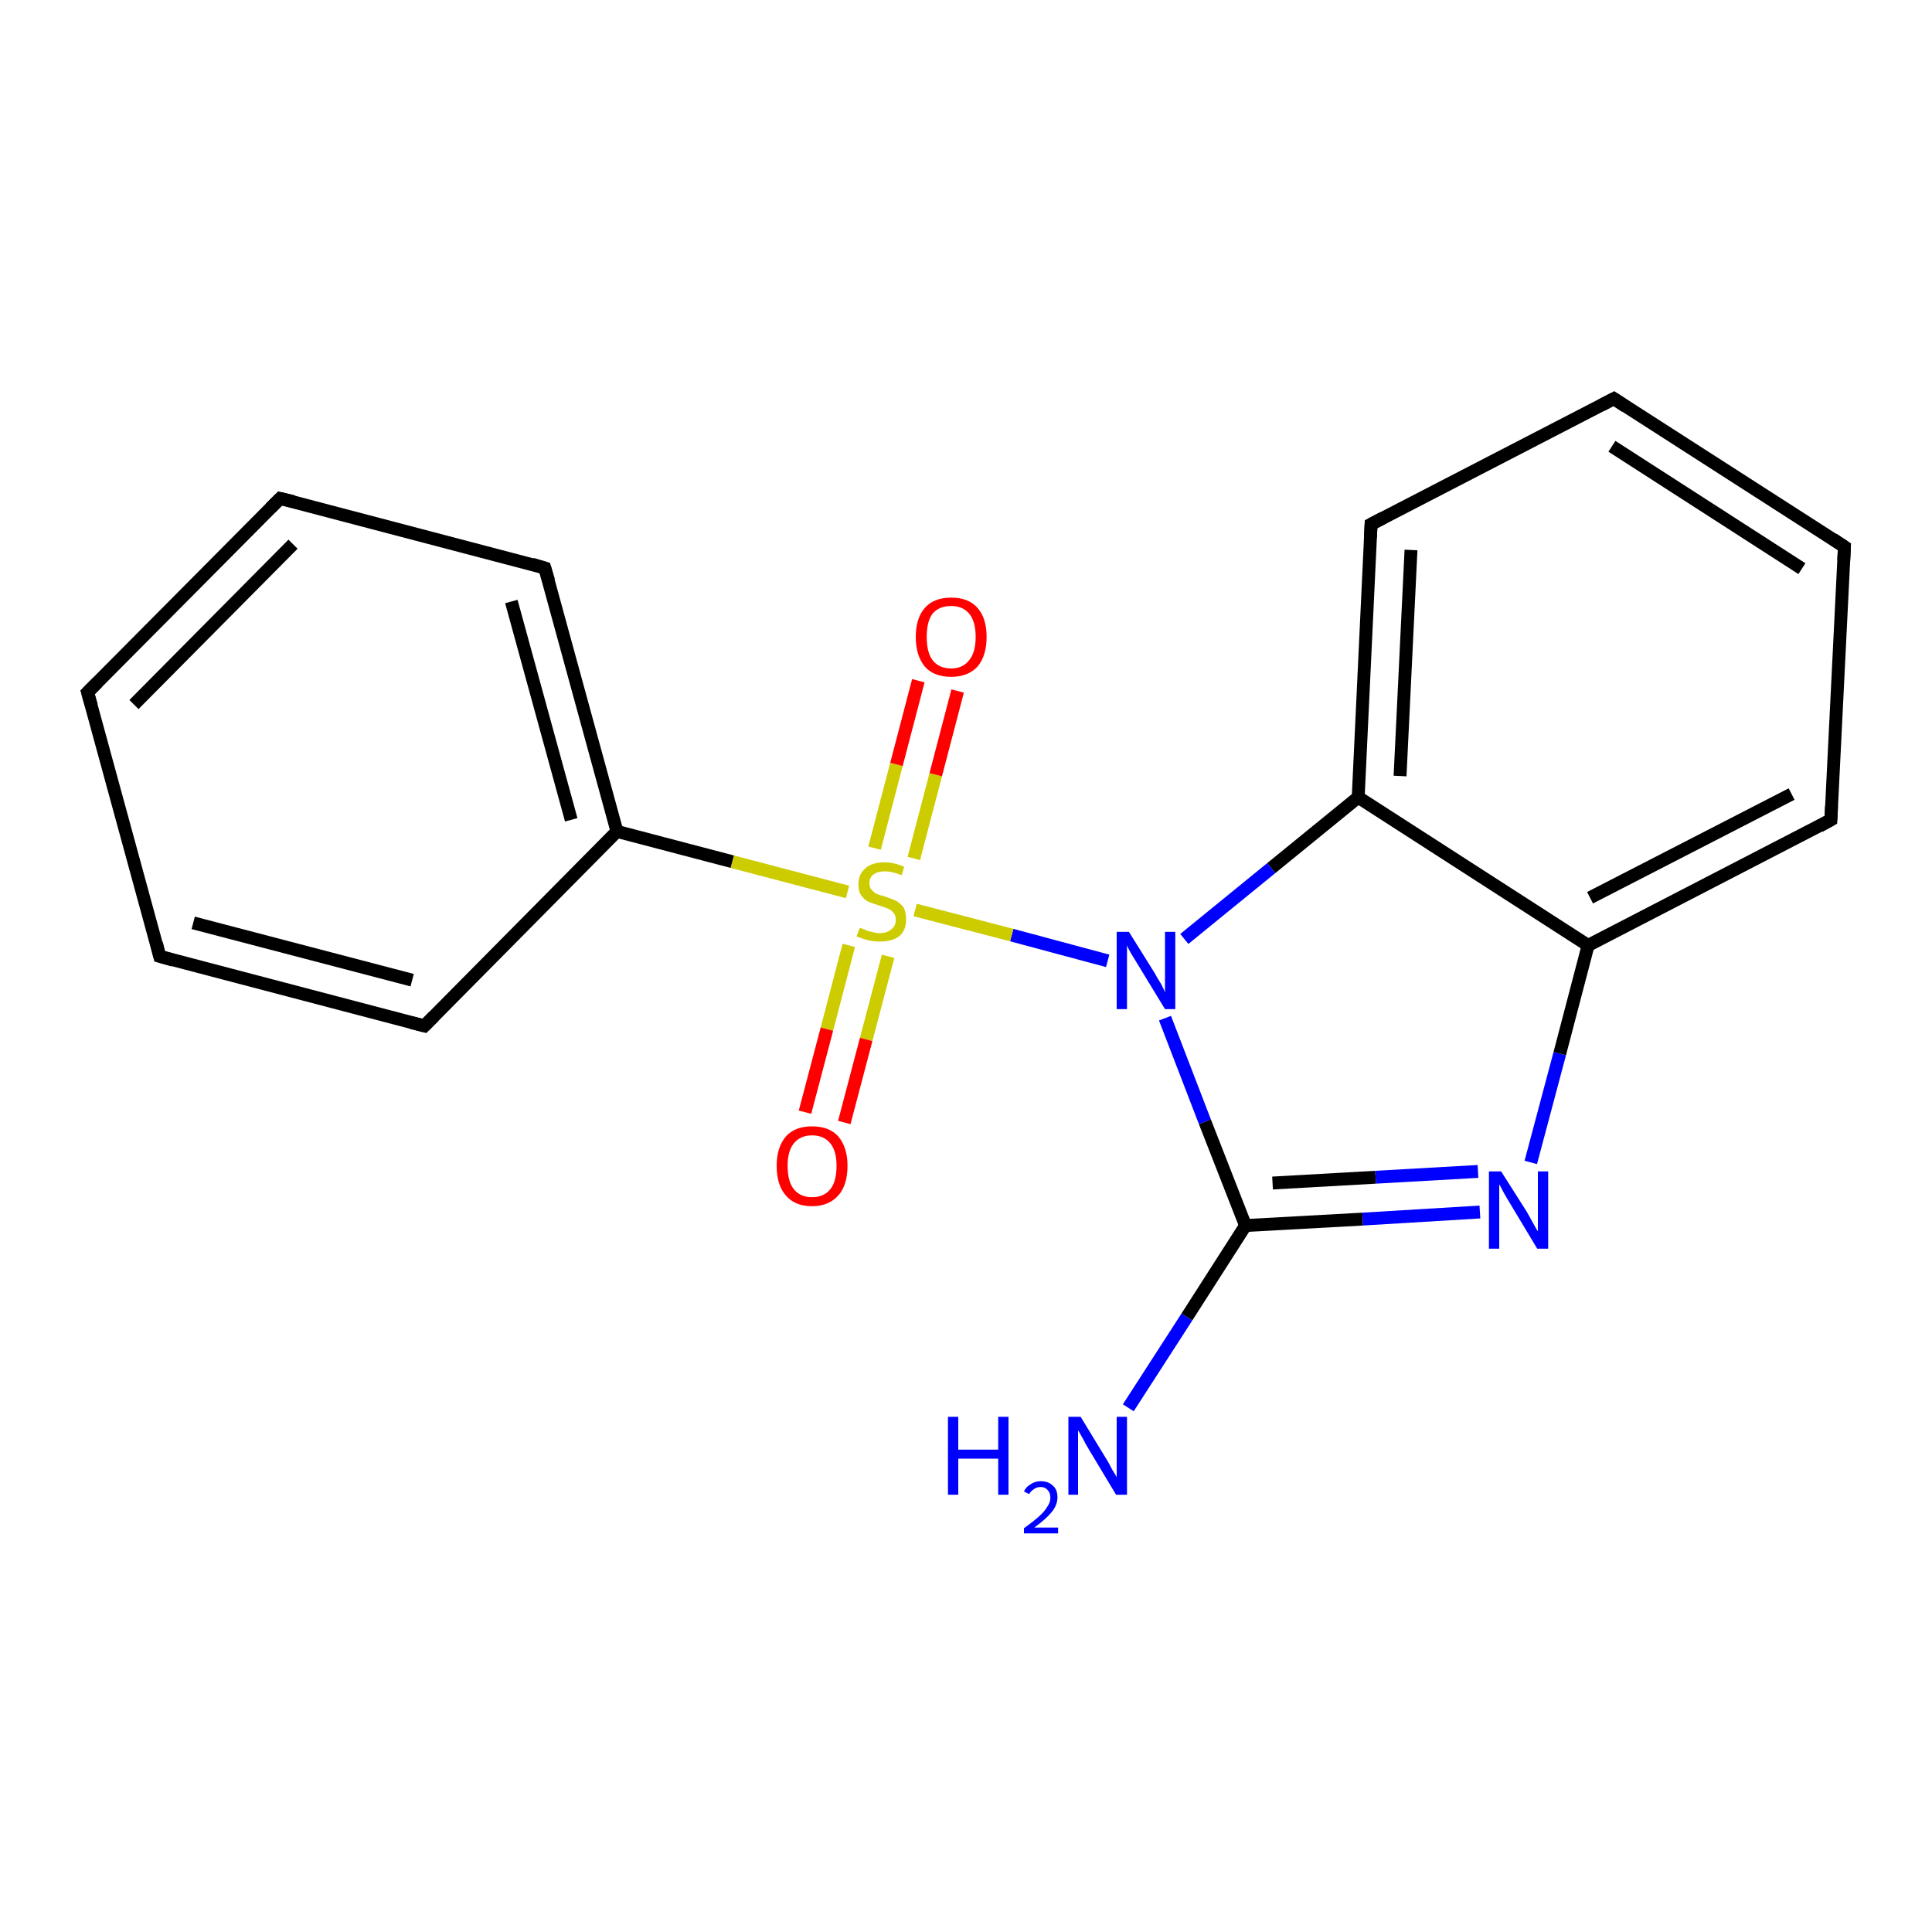 <?xml version='1.0' encoding='iso-8859-1'?>
<svg version='1.1' baseProfile='full'
              xmlns='http://www.w3.org/2000/svg'
                      xmlns:rdkit='http://www.rdkit.org/xml'
                      xmlns:xlink='http://www.w3.org/1999/xlink'
                  xml:space='preserve'
width='300px' height='300px' viewBox='0 0 300 300'>
<!-- END OF HEADER -->
<rect style='opacity:1.0;fill:#FFFFFF;stroke:none' width='300.0' height='300.0' x='0.0' y='0.0'> </rect>
<path class='bond-0 atom-0 atom-1' d='M 175.2,218.6 L 184.3,204.5' style='fill:none;fill-rule:evenodd;stroke:#0000FF;stroke-width:2.0px;stroke-linecap:butt;stroke-linejoin:miter;stroke-opacity:1' />
<path class='bond-0 atom-0 atom-1' d='M 184.3,204.5 L 193.4,190.3' style='fill:none;fill-rule:evenodd;stroke:#000000;stroke-width:2.0px;stroke-linecap:butt;stroke-linejoin:miter;stroke-opacity:1' />
<path class='bond-1 atom-1 atom-2' d='M 193.4,190.3 L 211.6,189.3' style='fill:none;fill-rule:evenodd;stroke:#000000;stroke-width:2.0px;stroke-linecap:butt;stroke-linejoin:miter;stroke-opacity:1' />
<path class='bond-1 atom-1 atom-2' d='M 211.6,189.3 L 229.8,188.2' style='fill:none;fill-rule:evenodd;stroke:#0000FF;stroke-width:2.0px;stroke-linecap:butt;stroke-linejoin:miter;stroke-opacity:1' />
<path class='bond-1 atom-1 atom-2' d='M 197.6,183.7 L 213.6,182.8' style='fill:none;fill-rule:evenodd;stroke:#000000;stroke-width:2.0px;stroke-linecap:butt;stroke-linejoin:miter;stroke-opacity:1' />
<path class='bond-1 atom-1 atom-2' d='M 213.6,182.8 L 229.5,181.9' style='fill:none;fill-rule:evenodd;stroke:#0000FF;stroke-width:2.0px;stroke-linecap:butt;stroke-linejoin:miter;stroke-opacity:1' />
<path class='bond-2 atom-2 atom-3' d='M 237.7,180.5 L 242.2,163.6' style='fill:none;fill-rule:evenodd;stroke:#0000FF;stroke-width:2.0px;stroke-linecap:butt;stroke-linejoin:miter;stroke-opacity:1' />
<path class='bond-2 atom-2 atom-3' d='M 242.2,163.6 L 246.6,146.8' style='fill:none;fill-rule:evenodd;stroke:#000000;stroke-width:2.0px;stroke-linecap:butt;stroke-linejoin:miter;stroke-opacity:1' />
<path class='bond-3 atom-3 atom-4' d='M 246.6,146.8 L 284.3,127.3' style='fill:none;fill-rule:evenodd;stroke:#000000;stroke-width:2.0px;stroke-linecap:butt;stroke-linejoin:miter;stroke-opacity:1' />
<path class='bond-3 atom-3 atom-4' d='M 246.9,139.4 L 278.2,123.3' style='fill:none;fill-rule:evenodd;stroke:#000000;stroke-width:2.0px;stroke-linecap:butt;stroke-linejoin:miter;stroke-opacity:1' />
<path class='bond-4 atom-4 atom-5' d='M 284.3,127.3 L 286.4,84.9' style='fill:none;fill-rule:evenodd;stroke:#000000;stroke-width:2.0px;stroke-linecap:butt;stroke-linejoin:miter;stroke-opacity:1' />
<path class='bond-5 atom-5 atom-6' d='M 286.4,84.9 L 250.6,61.9' style='fill:none;fill-rule:evenodd;stroke:#000000;stroke-width:2.0px;stroke-linecap:butt;stroke-linejoin:miter;stroke-opacity:1' />
<path class='bond-5 atom-5 atom-6' d='M 279.8,88.3 L 250.3,69.3' style='fill:none;fill-rule:evenodd;stroke:#000000;stroke-width:2.0px;stroke-linecap:butt;stroke-linejoin:miter;stroke-opacity:1' />
<path class='bond-6 atom-6 atom-7' d='M 250.6,61.9 L 212.9,81.4' style='fill:none;fill-rule:evenodd;stroke:#000000;stroke-width:2.0px;stroke-linecap:butt;stroke-linejoin:miter;stroke-opacity:1' />
<path class='bond-7 atom-7 atom-8' d='M 212.9,81.4 L 210.9,123.8' style='fill:none;fill-rule:evenodd;stroke:#000000;stroke-width:2.0px;stroke-linecap:butt;stroke-linejoin:miter;stroke-opacity:1' />
<path class='bond-7 atom-7 atom-8' d='M 219.1,85.4 L 217.4,120.5' style='fill:none;fill-rule:evenodd;stroke:#000000;stroke-width:2.0px;stroke-linecap:butt;stroke-linejoin:miter;stroke-opacity:1' />
<path class='bond-8 atom-8 atom-9' d='M 210.9,123.8 L 197.4,134.8' style='fill:none;fill-rule:evenodd;stroke:#000000;stroke-width:2.0px;stroke-linecap:butt;stroke-linejoin:miter;stroke-opacity:1' />
<path class='bond-8 atom-8 atom-9' d='M 197.4,134.8 L 183.9,145.8' style='fill:none;fill-rule:evenodd;stroke:#0000FF;stroke-width:2.0px;stroke-linecap:butt;stroke-linejoin:miter;stroke-opacity:1' />
<path class='bond-9 atom-9 atom-10' d='M 172.0,149.2 L 157.1,145.2' style='fill:none;fill-rule:evenodd;stroke:#0000FF;stroke-width:2.0px;stroke-linecap:butt;stroke-linejoin:miter;stroke-opacity:1' />
<path class='bond-9 atom-9 atom-10' d='M 157.1,145.2 L 142.1,141.3' style='fill:none;fill-rule:evenodd;stroke:#CCCC00;stroke-width:2.0px;stroke-linecap:butt;stroke-linejoin:miter;stroke-opacity:1' />
<path class='bond-10 atom-10 atom-11' d='M 131.8,146.8 L 128.4,159.8' style='fill:none;fill-rule:evenodd;stroke:#CCCC00;stroke-width:2.0px;stroke-linecap:butt;stroke-linejoin:miter;stroke-opacity:1' />
<path class='bond-10 atom-10 atom-11' d='M 128.4,159.8 L 125.0,172.7' style='fill:none;fill-rule:evenodd;stroke:#FF0000;stroke-width:2.0px;stroke-linecap:butt;stroke-linejoin:miter;stroke-opacity:1' />
<path class='bond-10 atom-10 atom-11' d='M 137.9,148.5 L 134.5,161.4' style='fill:none;fill-rule:evenodd;stroke:#CCCC00;stroke-width:2.0px;stroke-linecap:butt;stroke-linejoin:miter;stroke-opacity:1' />
<path class='bond-10 atom-10 atom-11' d='M 134.5,161.4 L 131.1,174.3' style='fill:none;fill-rule:evenodd;stroke:#FF0000;stroke-width:2.0px;stroke-linecap:butt;stroke-linejoin:miter;stroke-opacity:1' />
<path class='bond-11 atom-10 atom-12' d='M 141.9,133.3 L 145.3,120.3' style='fill:none;fill-rule:evenodd;stroke:#CCCC00;stroke-width:2.0px;stroke-linecap:butt;stroke-linejoin:miter;stroke-opacity:1' />
<path class='bond-11 atom-10 atom-12' d='M 145.3,120.3 L 148.7,107.3' style='fill:none;fill-rule:evenodd;stroke:#FF0000;stroke-width:2.0px;stroke-linecap:butt;stroke-linejoin:miter;stroke-opacity:1' />
<path class='bond-11 atom-10 atom-12' d='M 135.8,131.7 L 139.2,118.7' style='fill:none;fill-rule:evenodd;stroke:#CCCC00;stroke-width:2.0px;stroke-linecap:butt;stroke-linejoin:miter;stroke-opacity:1' />
<path class='bond-11 atom-10 atom-12' d='M 139.2,118.7 L 142.6,105.7' style='fill:none;fill-rule:evenodd;stroke:#FF0000;stroke-width:2.0px;stroke-linecap:butt;stroke-linejoin:miter;stroke-opacity:1' />
<path class='bond-12 atom-10 atom-13' d='M 131.6,138.5 L 113.7,133.8' style='fill:none;fill-rule:evenodd;stroke:#CCCC00;stroke-width:2.0px;stroke-linecap:butt;stroke-linejoin:miter;stroke-opacity:1' />
<path class='bond-12 atom-10 atom-13' d='M 113.7,133.8 L 95.8,129.1' style='fill:none;fill-rule:evenodd;stroke:#000000;stroke-width:2.0px;stroke-linecap:butt;stroke-linejoin:miter;stroke-opacity:1' />
<path class='bond-13 atom-13 atom-14' d='M 95.8,129.1 L 84.6,88.2' style='fill:none;fill-rule:evenodd;stroke:#000000;stroke-width:2.0px;stroke-linecap:butt;stroke-linejoin:miter;stroke-opacity:1' />
<path class='bond-13 atom-13 atom-14' d='M 88.7,127.3 L 79.4,93.4' style='fill:none;fill-rule:evenodd;stroke:#000000;stroke-width:2.0px;stroke-linecap:butt;stroke-linejoin:miter;stroke-opacity:1' />
<path class='bond-14 atom-14 atom-15' d='M 84.6,88.2 L 43.5,77.4' style='fill:none;fill-rule:evenodd;stroke:#000000;stroke-width:2.0px;stroke-linecap:butt;stroke-linejoin:miter;stroke-opacity:1' />
<path class='bond-15 atom-15 atom-16' d='M 43.5,77.4 L 13.6,107.5' style='fill:none;fill-rule:evenodd;stroke:#000000;stroke-width:2.0px;stroke-linecap:butt;stroke-linejoin:miter;stroke-opacity:1' />
<path class='bond-15 atom-15 atom-16' d='M 45.5,84.5 L 20.8,109.4' style='fill:none;fill-rule:evenodd;stroke:#000000;stroke-width:2.0px;stroke-linecap:butt;stroke-linejoin:miter;stroke-opacity:1' />
<path class='bond-16 atom-16 atom-17' d='M 13.6,107.5 L 24.8,148.5' style='fill:none;fill-rule:evenodd;stroke:#000000;stroke-width:2.0px;stroke-linecap:butt;stroke-linejoin:miter;stroke-opacity:1' />
<path class='bond-17 atom-17 atom-18' d='M 24.8,148.5 L 65.9,159.3' style='fill:none;fill-rule:evenodd;stroke:#000000;stroke-width:2.0px;stroke-linecap:butt;stroke-linejoin:miter;stroke-opacity:1' />
<path class='bond-17 atom-17 atom-18' d='M 30.0,143.3 L 64.0,152.2' style='fill:none;fill-rule:evenodd;stroke:#000000;stroke-width:2.0px;stroke-linecap:butt;stroke-linejoin:miter;stroke-opacity:1' />
<path class='bond-18 atom-9 atom-1' d='M 180.9,158.1 L 187.1,174.2' style='fill:none;fill-rule:evenodd;stroke:#0000FF;stroke-width:2.0px;stroke-linecap:butt;stroke-linejoin:miter;stroke-opacity:1' />
<path class='bond-18 atom-9 atom-1' d='M 187.1,174.2 L 193.4,190.3' style='fill:none;fill-rule:evenodd;stroke:#000000;stroke-width:2.0px;stroke-linecap:butt;stroke-linejoin:miter;stroke-opacity:1' />
<path class='bond-19 atom-18 atom-13' d='M 65.9,159.3 L 95.8,129.1' style='fill:none;fill-rule:evenodd;stroke:#000000;stroke-width:2.0px;stroke-linecap:butt;stroke-linejoin:miter;stroke-opacity:1' />
<path class='bond-20 atom-8 atom-3' d='M 210.9,123.8 L 246.6,146.8' style='fill:none;fill-rule:evenodd;stroke:#000000;stroke-width:2.0px;stroke-linecap:butt;stroke-linejoin:miter;stroke-opacity:1' />
<path d='M 282.5,128.3 L 284.3,127.3 L 284.4,125.2' style='fill:none;stroke:#000000;stroke-width:2.0px;stroke-linecap:butt;stroke-linejoin:miter;stroke-opacity:1;' />
<path d='M 286.3,87.0 L 286.4,84.9 L 284.6,83.7' style='fill:none;stroke:#000000;stroke-width:2.0px;stroke-linecap:butt;stroke-linejoin:miter;stroke-opacity:1;' />
<path d='M 252.4,63.1 L 250.6,61.9 L 248.7,62.9' style='fill:none;stroke:#000000;stroke-width:2.0px;stroke-linecap:butt;stroke-linejoin:miter;stroke-opacity:1;' />
<path d='M 214.8,80.4 L 212.9,81.4 L 212.8,83.5' style='fill:none;stroke:#000000;stroke-width:2.0px;stroke-linecap:butt;stroke-linejoin:miter;stroke-opacity:1;' />
<path d='M 85.2,90.2 L 84.6,88.2 L 82.6,87.6' style='fill:none;stroke:#000000;stroke-width:2.0px;stroke-linecap:butt;stroke-linejoin:miter;stroke-opacity:1;' />
<path d='M 45.6,77.9 L 43.5,77.4 L 42.0,78.9' style='fill:none;stroke:#000000;stroke-width:2.0px;stroke-linecap:butt;stroke-linejoin:miter;stroke-opacity:1;' />
<path d='M 15.1,106.0 L 13.6,107.5 L 14.2,109.6' style='fill:none;stroke:#000000;stroke-width:2.0px;stroke-linecap:butt;stroke-linejoin:miter;stroke-opacity:1;' />
<path d='M 24.3,146.5 L 24.8,148.5 L 26.9,149.1' style='fill:none;stroke:#000000;stroke-width:2.0px;stroke-linecap:butt;stroke-linejoin:miter;stroke-opacity:1;' />
<path d='M 63.9,158.8 L 65.9,159.3 L 67.4,157.8' style='fill:none;stroke:#000000;stroke-width:2.0px;stroke-linecap:butt;stroke-linejoin:miter;stroke-opacity:1;' />
<path class='atom-0' d='M 147.2 220.0
L 148.8 220.0
L 148.8 225.1
L 155.0 225.1
L 155.0 220.0
L 156.6 220.0
L 156.6 232.1
L 155.0 232.1
L 155.0 226.5
L 148.8 226.5
L 148.8 232.1
L 147.2 232.1
L 147.2 220.0
' fill='#0000FF'/>
<path class='atom-0' d='M 159.0 231.6
Q 159.3 230.9, 160.0 230.5
Q 160.7 230.0, 161.6 230.0
Q 162.8 230.0, 163.5 230.7
Q 164.2 231.3, 164.2 232.5
Q 164.2 233.7, 163.3 234.8
Q 162.4 235.9, 160.6 237.2
L 164.3 237.2
L 164.3 238.1
L 159.0 238.1
L 159.0 237.3
Q 160.4 236.3, 161.3 235.5
Q 162.2 234.7, 162.6 234.0
Q 163.1 233.3, 163.1 232.6
Q 163.1 231.8, 162.7 231.4
Q 162.3 230.9, 161.6 230.9
Q 161.0 230.9, 160.6 231.2
Q 160.1 231.5, 159.8 232.0
L 159.0 231.6
' fill='#0000FF'/>
<path class='atom-0' d='M 167.8 220.0
L 171.7 226.4
Q 172.1 227.0, 172.7 228.2
Q 173.4 229.3, 173.4 229.4
L 173.4 220.0
L 175.0 220.0
L 175.0 232.1
L 173.3 232.1
L 169.1 225.1
Q 168.6 224.3, 168.1 223.3
Q 167.6 222.4, 167.4 222.1
L 167.4 232.1
L 165.9 232.1
L 165.9 220.0
L 167.8 220.0
' fill='#0000FF'/>
<path class='atom-2' d='M 233.1 181.9
L 237.1 188.2
Q 237.5 188.9, 238.1 190.0
Q 238.7 191.1, 238.8 191.2
L 238.8 181.9
L 240.4 181.9
L 240.4 193.9
L 238.7 193.9
L 234.5 186.9
Q 234.0 186.1, 233.5 185.2
Q 233.0 184.2, 232.8 183.9
L 232.8 193.9
L 231.2 193.9
L 231.2 181.9
L 233.1 181.9
' fill='#0000FF'/>
<path class='atom-9' d='M 175.3 144.7
L 179.3 151.1
Q 179.6 151.7, 180.3 152.8
Q 180.9 154.0, 180.9 154.1
L 180.9 144.7
L 182.5 144.7
L 182.5 156.7
L 180.9 156.7
L 176.7 149.8
Q 176.2 149.0, 175.6 148.0
Q 175.1 147.1, 175.0 146.8
L 175.0 156.7
L 173.4 156.7
L 173.4 144.7
L 175.3 144.7
' fill='#0000FF'/>
<path class='atom-10' d='M 133.5 144.1
Q 133.6 144.1, 134.2 144.3
Q 134.7 144.6, 135.4 144.7
Q 136.0 144.9, 136.6 144.9
Q 137.7 144.9, 138.4 144.3
Q 139.1 143.8, 139.1 142.8
Q 139.1 142.1, 138.7 141.7
Q 138.4 141.3, 137.9 141.1
Q 137.4 140.9, 136.5 140.6
Q 135.5 140.3, 134.8 140.0
Q 134.2 139.7, 133.7 139.0
Q 133.3 138.4, 133.3 137.3
Q 133.3 135.8, 134.3 134.9
Q 135.3 133.9, 137.4 133.9
Q 138.8 133.9, 140.4 134.6
L 140.0 135.9
Q 138.5 135.3, 137.4 135.3
Q 136.3 135.3, 135.6 135.8
Q 135.0 136.3, 135.0 137.1
Q 135.0 137.8, 135.3 138.1
Q 135.6 138.5, 136.1 138.8
Q 136.6 139.0, 137.4 139.2
Q 138.5 139.6, 139.2 139.9
Q 139.8 140.3, 140.3 140.9
Q 140.7 141.6, 140.7 142.8
Q 140.7 144.5, 139.6 145.4
Q 138.5 146.2, 136.7 146.2
Q 135.6 146.2, 134.8 146.0
Q 134.0 145.8, 133.0 145.4
L 133.5 144.1
' fill='#CCCC00'/>
<path class='atom-11' d='M 120.6 181.0
Q 120.6 178.2, 122.0 176.5
Q 123.4 174.9, 126.1 174.9
Q 128.8 174.9, 130.2 176.5
Q 131.6 178.2, 131.6 181.0
Q 131.6 184.0, 130.2 185.6
Q 128.7 187.3, 126.1 187.3
Q 123.4 187.3, 122.0 185.6
Q 120.6 184.0, 120.6 181.0
M 126.1 185.9
Q 127.9 185.9, 128.9 184.7
Q 129.9 183.5, 129.9 181.0
Q 129.9 178.7, 128.9 177.5
Q 127.9 176.3, 126.1 176.3
Q 124.3 176.3, 123.3 177.5
Q 122.3 178.7, 122.3 181.0
Q 122.3 183.5, 123.3 184.7
Q 124.3 185.9, 126.1 185.9
' fill='#FF0000'/>
<path class='atom-12' d='M 142.2 98.9
Q 142.2 96.0, 143.6 94.4
Q 145.0 92.8, 147.7 92.8
Q 150.4 92.8, 151.8 94.4
Q 153.2 96.0, 153.2 98.9
Q 153.2 101.8, 151.8 103.5
Q 150.3 105.1, 147.7 105.1
Q 145.0 105.1, 143.6 103.5
Q 142.2 101.8, 142.2 98.9
M 147.7 103.8
Q 149.5 103.8, 150.5 102.5
Q 151.5 101.3, 151.5 98.9
Q 151.5 96.5, 150.5 95.3
Q 149.5 94.1, 147.7 94.1
Q 145.8 94.1, 144.8 95.3
Q 143.9 96.5, 143.9 98.9
Q 143.9 101.3, 144.8 102.5
Q 145.8 103.8, 147.7 103.8
' fill='#FF0000'/>
</svg>
